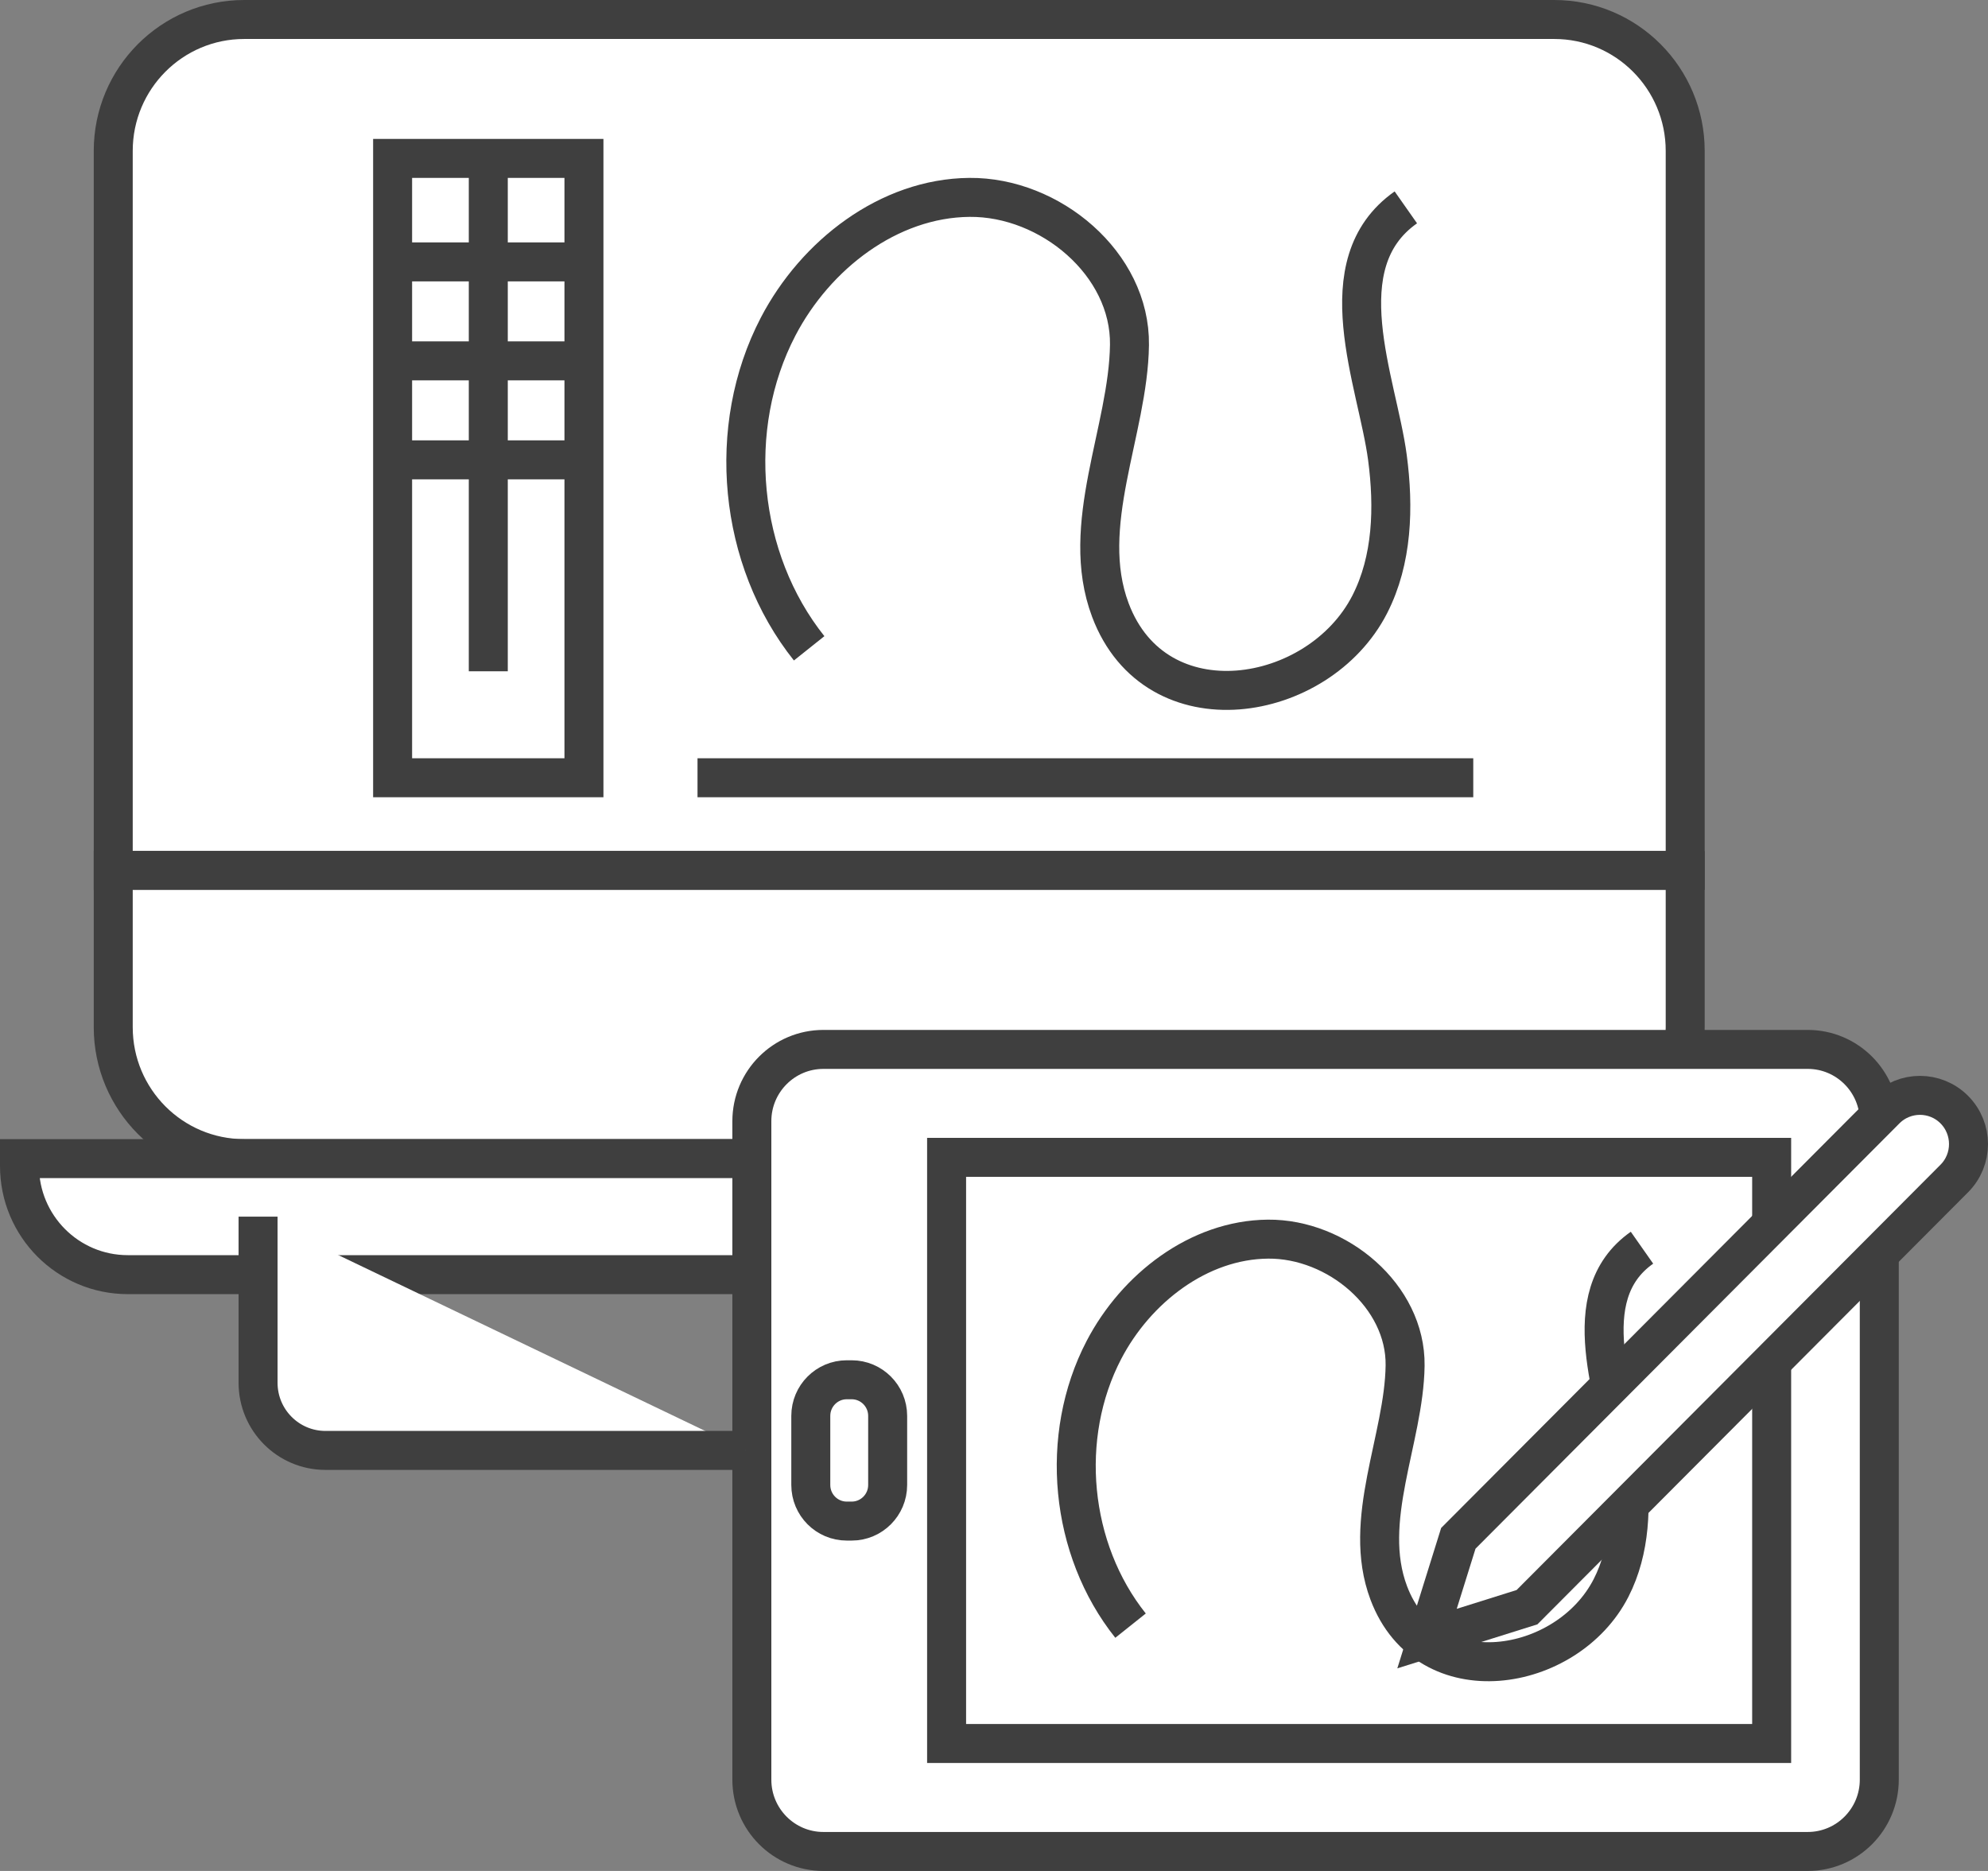 <?xml version="1.0" standalone="no"?>
<!-- Generator: Adobe Fireworks 10, Export SVG Extension by Aaron Beall (http://fireworks.abeall.com) . Version: 0.6.1  -->
<!DOCTYPE svg PUBLIC "-//W3C//DTD SVG 1.1//EN" "http://www.w3.org/Graphics/SVG/1.1/DTD/svg11.dtd">
<svg id="Untitled-%u9801%u9762%201" viewBox="0 0 102 96" style="background-color:#ffffff00" version="1.1"
	xmlns="http://www.w3.org/2000/svg" xmlns:xlink="http://www.w3.org/1999/xlink" xml:space="preserve"
	x="0px" y="0px" width="102px" height="96px"
>
	<rect x="0" y="0" width="102" height="96" fill="#808080" stroke="none"/>
	<g>
		<g>
			<g>
				<path d="M 86.464 19.985 L 86.464 44.664 L 5.81 44.664 L 5.81 7.743 C 5.81 4.018 8.818 1 12.531 1 L 79.743 1 C 83.457 1 86.464 4.018 86.464 7.743 L 86.464 15.793 L 86.464 19.985 Z" fill="#ffffff"/>
				<path d="M 86.464 19.985 L 86.464 44.664 L 5.81 44.664 L 5.81 7.743 C 5.81 4.018 8.818 1 12.531 1 L 79.743 1 C 83.457 1 86.464 4.018 86.464 7.743 L 86.464 15.793 L 86.464 19.985 Z" stroke="#3f3f3f" stroke-width="2" fill="none"/>
			</g>
			<g>
				<path d="M 5.81 44.664 L 5.81 52.706 C 5.81 56.431 8.818 59.449 12.531 59.449 L 79.743 59.449 C 83.457 59.449 86.464 56.431 86.464 52.706 L 86.464 44.664 L 5.81 44.664 Z" fill="#ffffff"/>
				<path d="M 5.81 44.664 L 5.81 52.706 C 5.81 56.431 8.818 59.449 12.531 59.449 L 79.743 59.449 C 83.457 59.449 86.464 56.431 86.464 52.706 L 86.464 44.664 L 5.81 44.664 Z" stroke="#3f3f3f" stroke-width="2" fill="none"/>
			</g>
		</g>
		<g>
			<g>
				<path d="M 41.516 33.266 C 37.873 28.7 37.221 21.941 39.924 16.758 C 41.844 13.075 45.596 10.165 49.739 10.128 C 53.88 10.09 58.007 13.54 57.951 17.696 C 57.893 22.097 55.336 26.957 56.971 31.302 C 59.302 37.496 67.652 36.142 70.279 31.011 C 71.448 28.726 71.523 26.025 71.186 23.478 C 70.673 19.596 67.999 13.542 72.131 10.64 L 72.131 10.64 " fill="#ffffff"/>
				<path d="M 41.516 33.266 C 37.873 28.7 37.221 21.941 39.924 16.758 C 41.844 13.075 45.596 10.165 49.739 10.128 C 53.88 10.09 58.007 13.54 57.951 17.696 C 57.893 22.097 55.336 26.957 56.971 31.302 C 59.302 37.496 67.652 36.142 70.279 31.011 C 71.448 28.726 71.523 26.025 71.186 23.478 C 70.673 19.596 67.999 13.542 72.131 10.64 L 72.131 10.64 " stroke="#3f3f3f" stroke-width="2" fill="none"/>
			</g>
			<g>
				<path d="M 29.961 39.907 L 20.144 39.907 L 20.144 8.128 L 29.961 8.128 L 29.961 39.907 Z" fill="#ffffff"/>
				<path d="M 29.961 39.907 L 20.144 39.907 L 20.144 8.128 L 29.961 8.128 L 29.961 39.907 Z" stroke="#3f3f3f" stroke-width="2" fill="none"/>
			</g>
			<g>
				<path d="M 25.053 8.128 L 25.053 34.444 L 25.053 34.444 " fill="#ffffff"/>
				<path d="M 25.053 8.128 L 25.053 34.444 L 25.053 34.444 " stroke="#3f3f3f" stroke-width="2" fill="none"/>
			</g>
			<g>
				<path d="M 20.144 13.438 L 29.961 13.438 L 29.961 13.438 " fill="#ffffff"/>
				<path d="M 20.144 13.438 L 29.961 13.438 L 29.961 13.438 " stroke="#3f3f3f" stroke-width="2" fill="none"/>
			</g>
			<g>
				<path d="M 20.144 18.516 L 29.961 18.516 L 29.961 18.516 " fill="#ffffff"/>
				<path d="M 20.144 18.516 L 29.961 18.516 L 29.961 18.516 " stroke="#3f3f3f" stroke-width="2" fill="none"/>
			</g>
			<g>
				<path d="M 20.144 23.595 L 29.961 23.595 L 29.961 23.595 " fill="#ffffff"/>
				<path d="M 20.144 23.595 L 29.961 23.595 L 29.961 23.595 " stroke="#3f3f3f" stroke-width="2" fill="none"/>
			</g>
		</g>
		<g>
			<path d="M 85.719 65.403 L 6.556 65.403 C 3.487 65.403 1 62.908 1 59.828 L 1 59.449 L 91.275 59.449 L 91.275 59.828 C 91.275 62.908 88.787 65.403 85.719 65.403 Z" fill="#ffffff"/>
			<path d="M 85.719 65.403 L 6.556 65.403 C 3.487 65.403 1 62.908 1 59.828 L 1 59.449 L 91.275 59.449 L 91.275 59.828 C 91.275 62.908 88.787 65.403 85.719 65.403 Z" stroke="#3f3f3f" stroke-width="2" fill="none"/>
		</g>
		<g>
			<g>
				<g>
					<g>
						<path d="M 92.749 95 L 42.248 95 C 40.22 95 38.576 93.35 38.576 91.315 L 38.576 57.53 C 38.576 55.495 40.22 53.846 42.248 53.846 L 92.749 53.846 C 94.777 53.846 96.422 55.495 96.422 57.53 L 96.422 91.315 C 96.422 93.35 94.777 95 92.749 95 Z" fill="#ffffff"/>
						<path d="M 92.749 95 L 42.248 95 C 40.22 95 38.576 93.35 38.576 91.315 L 38.576 57.53 C 38.576 55.495 40.22 53.846 42.248 53.846 L 92.749 53.846 C 94.777 53.846 96.422 55.495 96.422 57.53 L 96.422 91.315 C 96.422 93.35 94.777 95 92.749 95 Z" stroke="#3f3f3f" stroke-width="2" fill="none"/>
					</g>
					<g>
						<path d="M 90.9 89.46 L 48.568 89.46 L 48.568 59.385 L 90.9 59.385 L 90.9 89.46 Z" fill="#ffffff"/>
						<path d="M 90.9 89.46 L 48.568 89.46 L 48.568 59.385 L 90.9 59.385 L 90.9 89.46 Z" stroke="#3f3f3f" stroke-width="2" fill="none"/>
					</g>
				</g>
				<g>
					<path d="M 58.006 83.413 C 54.883 79.499 54.324 73.707 56.641 69.264 C 58.288 66.107 61.503 63.613 65.055 63.581 C 68.604 63.549 72.141 66.506 72.093 70.068 C 72.043 73.841 69.852 78.006 71.253 81.731 C 73.251 87.039 80.408 85.879 82.659 81.481 C 83.662 79.522 83.726 77.207 83.437 75.024 C 82.998 71.696 80.706 66.507 84.247 64.021 L 84.247 64.021 " fill="#ffffff"/>
					<path d="M 58.006 83.413 C 54.883 79.499 54.324 73.707 56.641 69.264 C 58.288 66.107 61.503 63.613 65.055 63.581 C 68.604 63.549 72.141 66.506 72.093 70.068 C 72.043 73.841 69.852 78.006 71.253 81.731 C 73.251 87.039 80.408 85.879 82.659 81.481 C 83.662 79.522 83.726 77.207 83.437 75.024 C 82.998 71.696 80.706 66.507 84.247 64.021 L 84.247 64.021 " stroke="#3f3f3f" stroke-width="2" fill="none"/>
				</g>
			</g>
			<g>
				<path d="M 78.347 82.466 L 73.218 84.077 L 74.824 78.932 L 96.748 56.935 C 97.72 55.96 99.298 55.96 100.27 56.935 L 100.27 56.935 C 101.243 57.912 101.243 59.494 100.27 60.47 L 78.347 82.466 Z" fill="#ffffff"/>
				<path d="M 78.347 82.466 L 73.218 84.077 L 74.824 78.932 L 96.748 56.935 C 97.72 55.96 99.298 55.96 100.27 56.935 L 100.27 56.935 C 101.243 57.912 101.243 59.494 100.27 60.47 L 78.347 82.466 Z" stroke="#3f3f3f" stroke-width="2" fill="none"/>
			</g>
			<g>
				<path d="M 43.697 78.048 L 43.446 78.048 C 42.426 78.048 41.6 77.219 41.6 76.195 L 41.6 72.65 C 41.6 71.627 42.426 70.797 43.446 70.797 L 43.697 70.797 C 44.717 70.797 45.544 71.627 45.544 72.65 L 45.544 76.195 C 45.544 77.219 44.717 78.048 43.697 78.048 Z" fill="#ffffff"/>
				<path d="M 43.697 78.048 L 43.446 78.048 C 42.426 78.048 41.6 77.219 41.6 76.195 L 41.6 72.65 C 41.6 71.627 42.426 70.797 43.446 70.797 L 43.697 70.797 C 44.717 70.797 45.544 71.627 45.544 72.65 L 45.544 76.195 C 45.544 77.219 44.717 78.048 43.697 78.048 Z" stroke="#3f3f3f" stroke-width="2" fill="none"/>
			</g>
		</g>
		<g>
			<path d="M 13.241 62.426 L 13.241 70.952 C 13.241 72.869 14.789 74.422 16.7 74.422 L 38.266 74.422 L 38.266 74.422 " fill="#ffffff"/>
			<path d="M 13.241 62.426 L 13.241 70.952 C 13.241 72.869 14.789 74.422 16.7 74.422 L 38.266 74.422 L 38.266 74.422 " stroke="#3f3f3f" stroke-width="2" fill="none"/>
		</g>
		<g>
			<path d="M 35.788 39.907 L 75.59 39.907 L 75.59 39.907 " fill="#ffffff"/>
			<path d="M 35.788 39.907 L 75.59 39.907 L 75.59 39.907 " stroke="#3f3f3f" stroke-width="2" fill="none"/>
		</g>
	</g>
</svg>